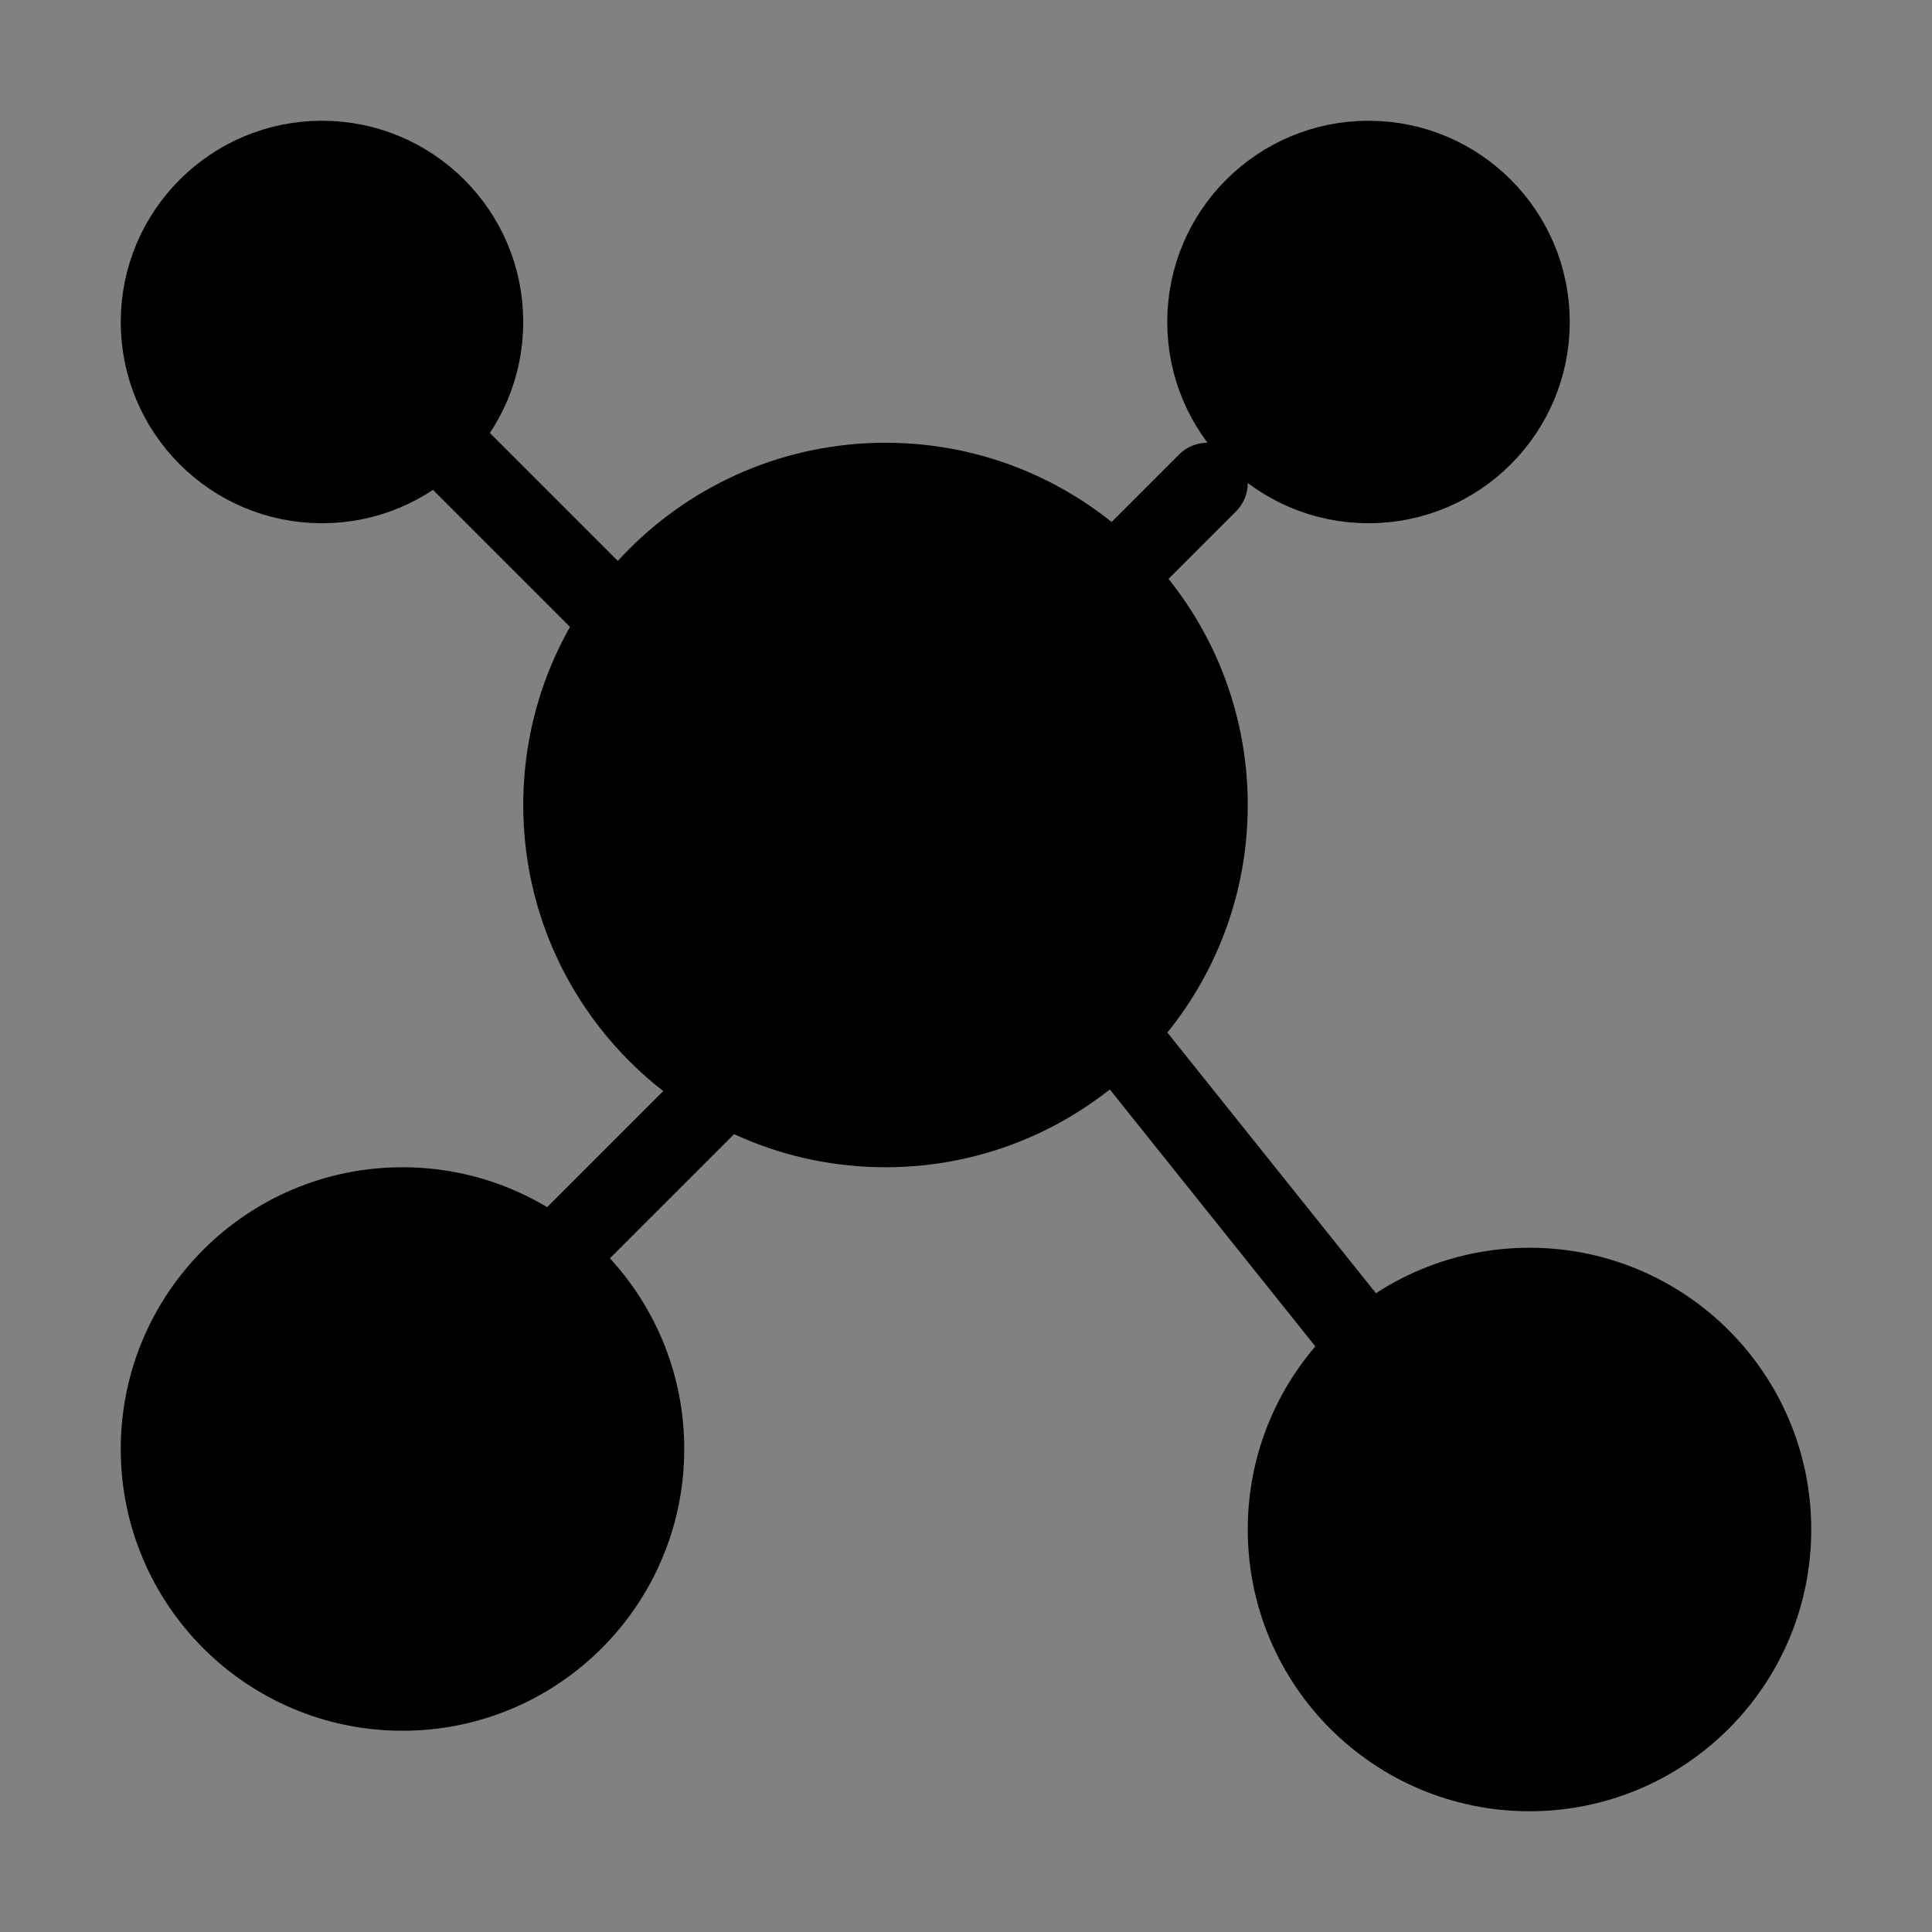 <svg viewBox="0 0 48 48" fill="none" xmlns="http://www.w3.org/2000/svg"><rect x="0" y="0" width="48" height="48" fill="#808080" stroke="none"/><rect width="48" height="48" fill="white" fill-opacity="0.01"/><path fill-rule="evenodd" clip-rule="evenodd" d="M8 12C10.209 12 12 10.209 12 8C12 5.791 10.209 4 8 4C5.791 4 4 5.791 4 8C4 10.209 5.791 12 8 12Z" fill="currentColor" stroke="currentColor" stroke-width="2" stroke-linecap="round" stroke-linejoin="round"/><path fill-rule="evenodd" clip-rule="evenodd" d="M10 42C13.314 42 16 39.314 16 36C16 32.686 13.314 30 10 30C6.686 30 4 32.686 4 36C4 39.314 6.686 42 10 42Z" fill="currentColor" stroke="currentColor" stroke-width="2" stroke-linecap="round" stroke-linejoin="round"/><path fill-rule="evenodd" clip-rule="evenodd" d="M38 44C41.314 44 44 41.314 44 38C44 34.686 41.314 32 38 32C34.686 32 32 34.686 32 38C32 41.314 34.686 44 38 44Z" fill="currentColor" stroke="currentColor" stroke-width="2" stroke-linecap="round" stroke-linejoin="round"/><path fill-rule="evenodd" clip-rule="evenodd" d="M22 28C26.418 28 30 24.418 30 20C30 15.582 26.418 12 22 12C17.582 12 14 15.582 14 20C14 24.418 17.582 28 22 28Z" fill="currentColor" stroke="currentColor" stroke-width="2" stroke-linecap="round" stroke-linejoin="round"/><path fill-rule="evenodd" clip-rule="evenodd" d="M34 12C36.209 12 38 10.209 38 8C38 5.791 36.209 4 34 4C31.791 4 30 5.791 30 8C30 10.209 31.791 12 34 12Z" fill="currentColor" stroke="currentColor" stroke-width="2" stroke-linecap="round" stroke-linejoin="round"/><path d="M11 11L15 15" stroke="currentColor" stroke-width="2" stroke-linecap="round" stroke-linejoin="round"/><path d="M30 12L28 14" stroke="currentColor" stroke-width="2" stroke-linecap="round" stroke-linejoin="round"/><path d="M34 33.5L28 26" stroke="currentColor" stroke-width="2" stroke-linecap="round" stroke-linejoin="round"/><path d="M14 31L18 27" stroke="currentColor" stroke-width="2" stroke-linecap="round" stroke-linejoin="round"/></svg>